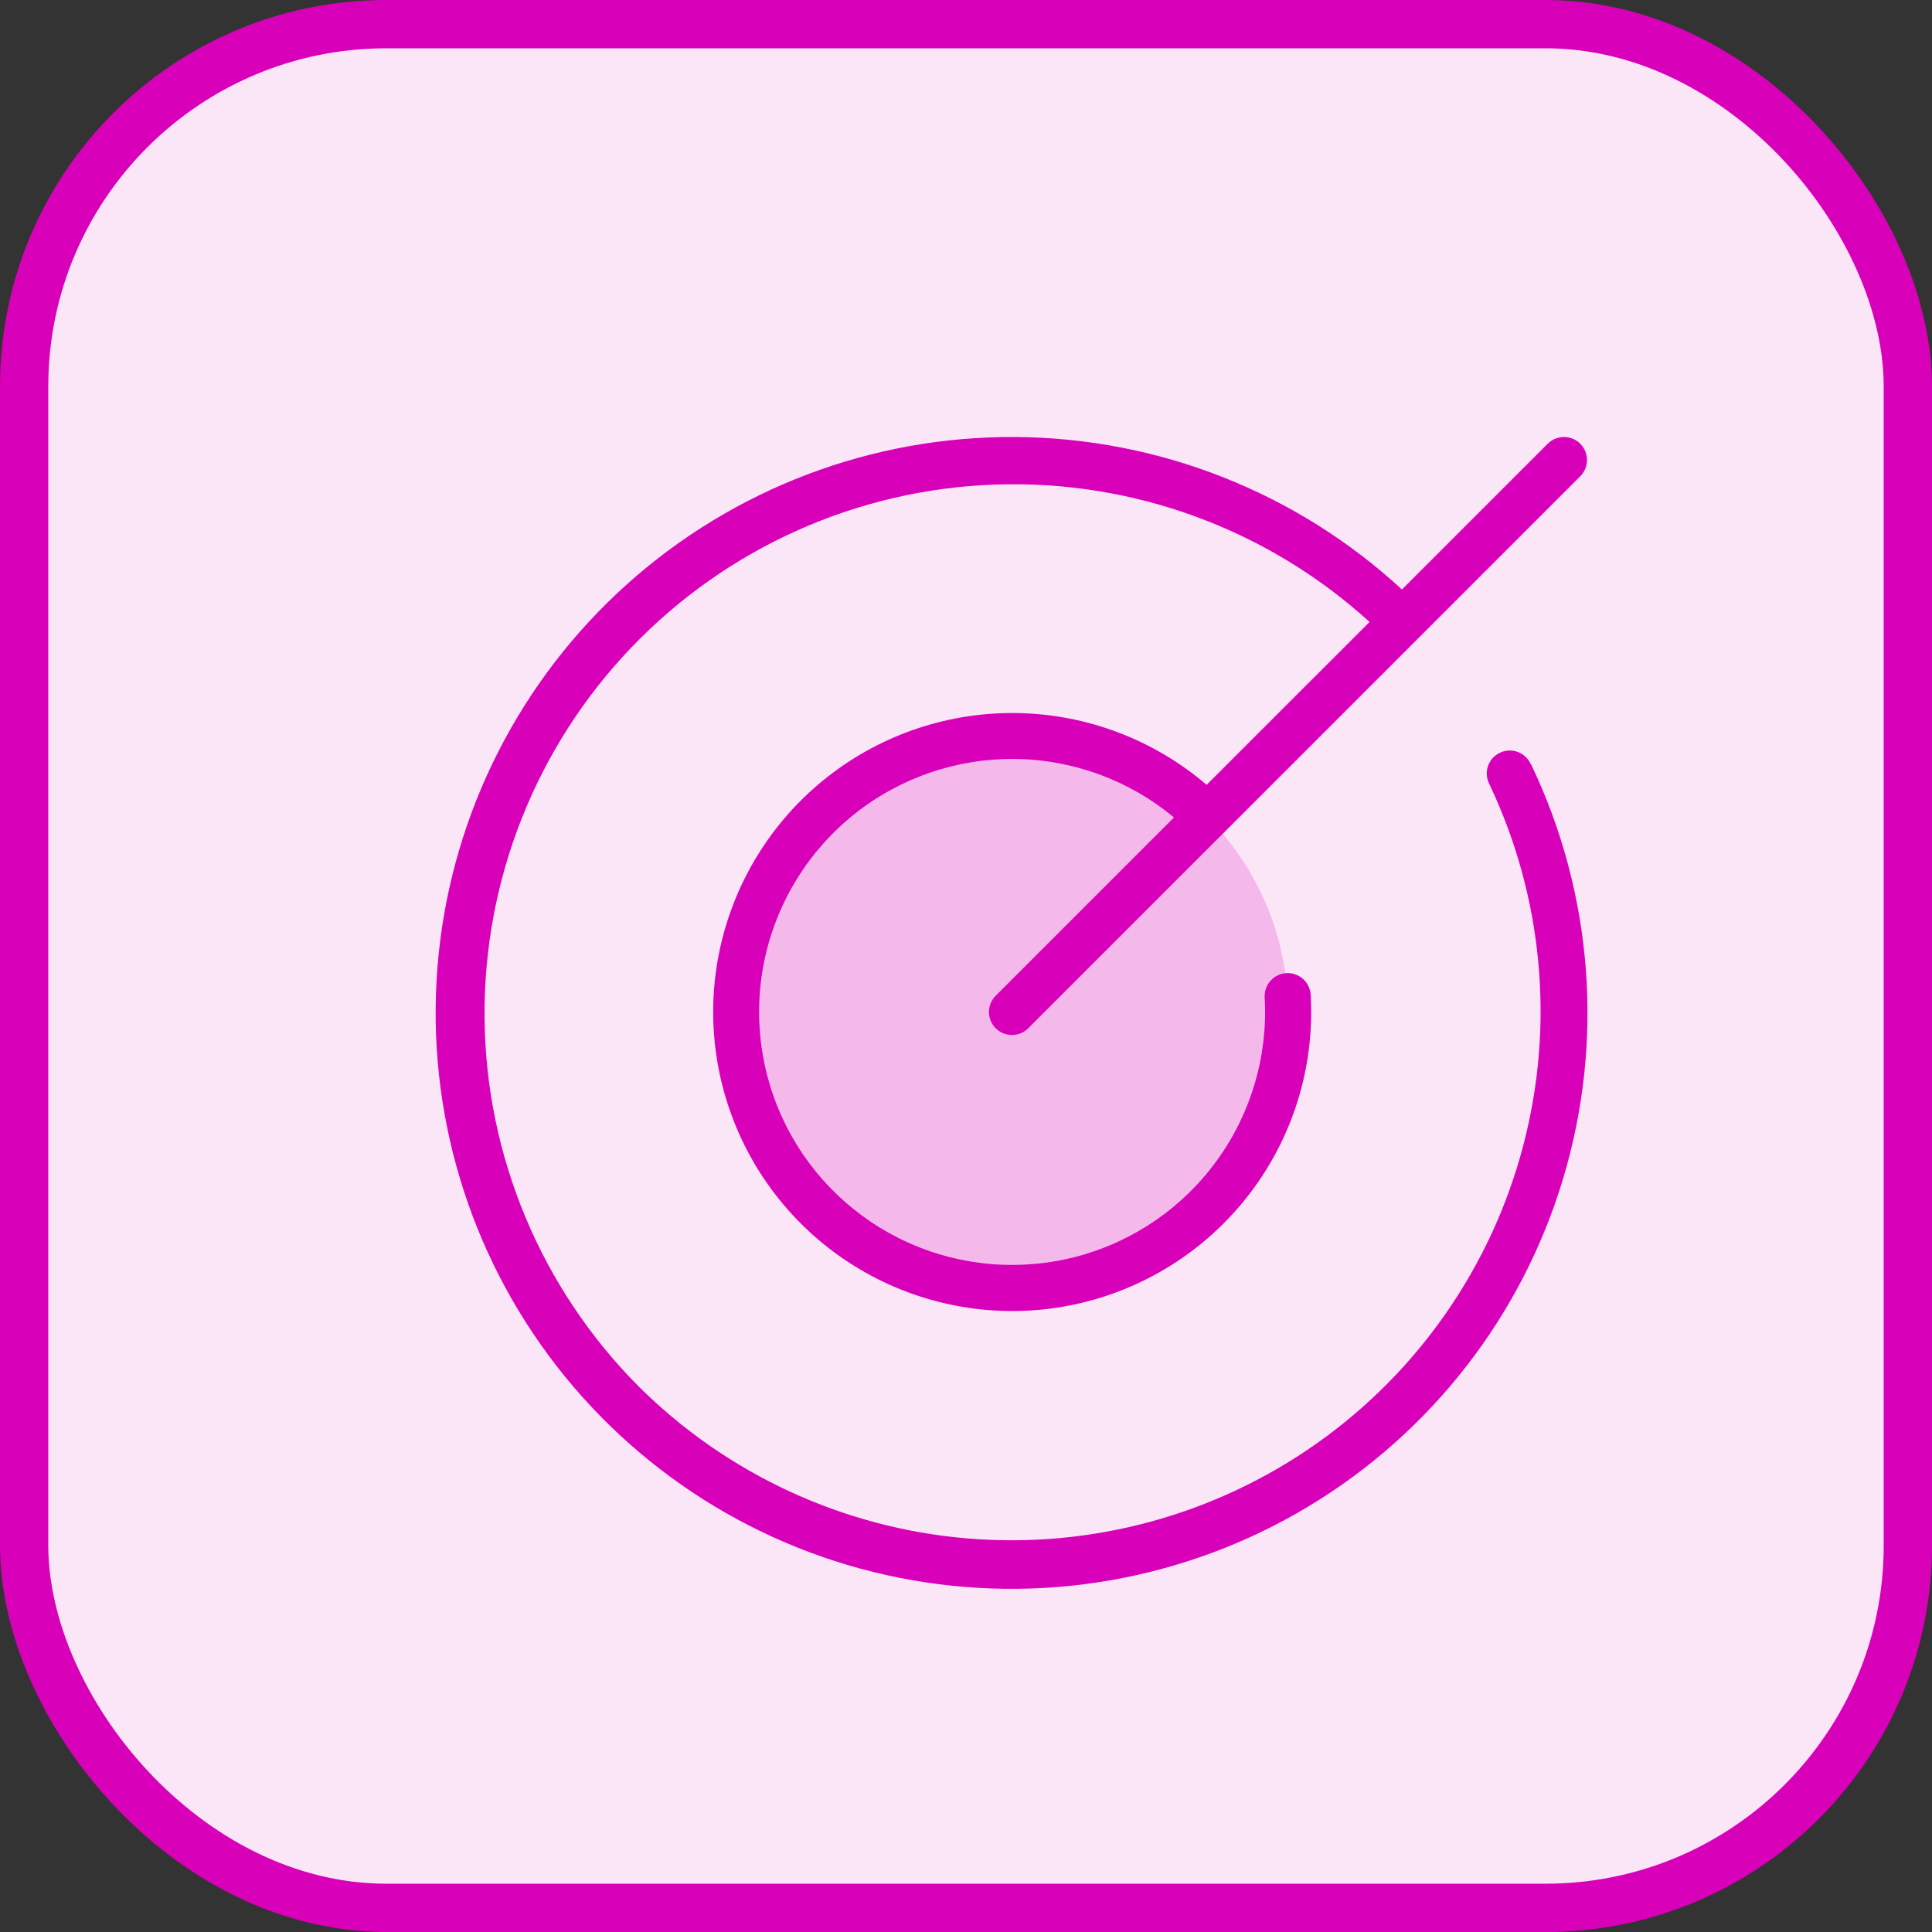 <svg xmlns="http://www.w3.org/2000/svg" fill="none" viewBox="0 0 42 42" height="42" width="42">
<rect x="0" y="0" width="42" height="42" fill="#333333" stroke="none"/>
<rect fill="#FBE6F8" rx="7.875" height="40.95" width="40.95" y="0.525" x="0.525"></rect>
<rect stroke-width="1.05" stroke="#D800B9" rx="7.875" height="40.95" width="40.95" y="0.525" x="0.525"></rect>
<circle fill="#F4B8EB" r="6" cy="22" cx="22"></circle>
<path fill="#D800B9" d="M33.282 16.611C34.628 19.421 34.878 22.631 33.983 25.615C33.089 28.599 31.114 31.143 28.444 32.749C25.775 34.354 22.602 34.907 19.547 34.299C16.491 33.691 13.773 31.966 11.921 29.46C10.07 26.955 9.219 23.849 9.535 20.75C9.851 17.65 11.312 14.78 13.631 12.7C15.95 10.62 18.961 9.479 22.076 9.5C25.191 9.521 28.187 10.703 30.477 12.815L33.646 9.646C33.692 9.6 33.748 9.563 33.808 9.538C33.869 9.513 33.934 9.5 34 9.5C34.065 9.5 34.13 9.513 34.191 9.538C34.252 9.563 34.307 9.6 34.353 9.646C34.4 9.693 34.437 9.748 34.462 9.809C34.487 9.869 34.5 9.934 34.5 10C34.5 10.066 34.487 10.131 34.462 10.191C34.437 10.252 34.4 10.307 34.353 10.354L22.353 22.354C22.26 22.448 22.132 22.5 22 22.5C21.867 22.5 21.74 22.448 21.646 22.354C21.552 22.26 21.499 22.133 21.499 22C21.499 21.867 21.552 21.74 21.646 21.646L25.521 17.771C24.549 16.962 23.328 16.513 22.064 16.499C20.799 16.485 19.569 16.907 18.579 17.694C17.59 18.481 16.901 19.585 16.63 20.82C16.359 22.055 16.522 23.346 17.091 24.475C17.66 25.604 18.601 26.502 19.756 27.019C20.91 27.535 22.206 27.638 23.428 27.311C24.649 26.983 25.72 26.245 26.46 25.22C27.201 24.195 27.566 22.946 27.493 21.684C27.49 21.618 27.499 21.552 27.52 21.49C27.542 21.428 27.576 21.371 27.619 21.322C27.663 21.273 27.716 21.233 27.776 21.204C27.835 21.175 27.899 21.159 27.965 21.155C28.03 21.151 28.096 21.16 28.158 21.182C28.22 21.204 28.277 21.237 28.327 21.281C28.376 21.325 28.416 21.378 28.444 21.437C28.473 21.496 28.49 21.561 28.493 21.626C28.58 23.122 28.147 24.602 27.267 25.815C26.388 27.028 25.117 27.9 23.669 28.284C22.22 28.668 20.684 28.539 19.319 27.92C17.955 27.301 16.846 26.23 16.181 24.888C15.515 23.545 15.334 22.014 15.667 20.554C16.001 19.093 16.829 17.792 18.011 16.872C19.193 15.951 20.657 15.468 22.155 15.502C23.653 15.537 25.093 16.088 26.231 17.062L29.773 13.521C27.555 11.502 24.635 10.431 21.637 10.534C18.639 10.637 15.8 11.908 13.726 14.075C11.652 16.242 10.507 19.134 10.534 22.134C10.562 25.133 11.761 28.003 13.875 30.131C15.794 32.044 18.328 33.217 21.028 33.444C23.728 33.671 26.422 32.937 28.634 31.372C30.846 29.807 32.434 27.511 33.118 24.889C33.803 22.267 33.539 19.488 32.375 17.041C32.344 16.982 32.327 16.917 32.322 16.85C32.317 16.784 32.326 16.717 32.347 16.654C32.369 16.591 32.403 16.533 32.447 16.483C32.492 16.433 32.545 16.393 32.606 16.364C32.666 16.335 32.731 16.319 32.798 16.316C32.864 16.313 32.931 16.323 32.993 16.346C33.056 16.369 33.113 16.404 33.162 16.45C33.211 16.496 33.25 16.55 33.277 16.611H33.282Z"></path>
</svg>
